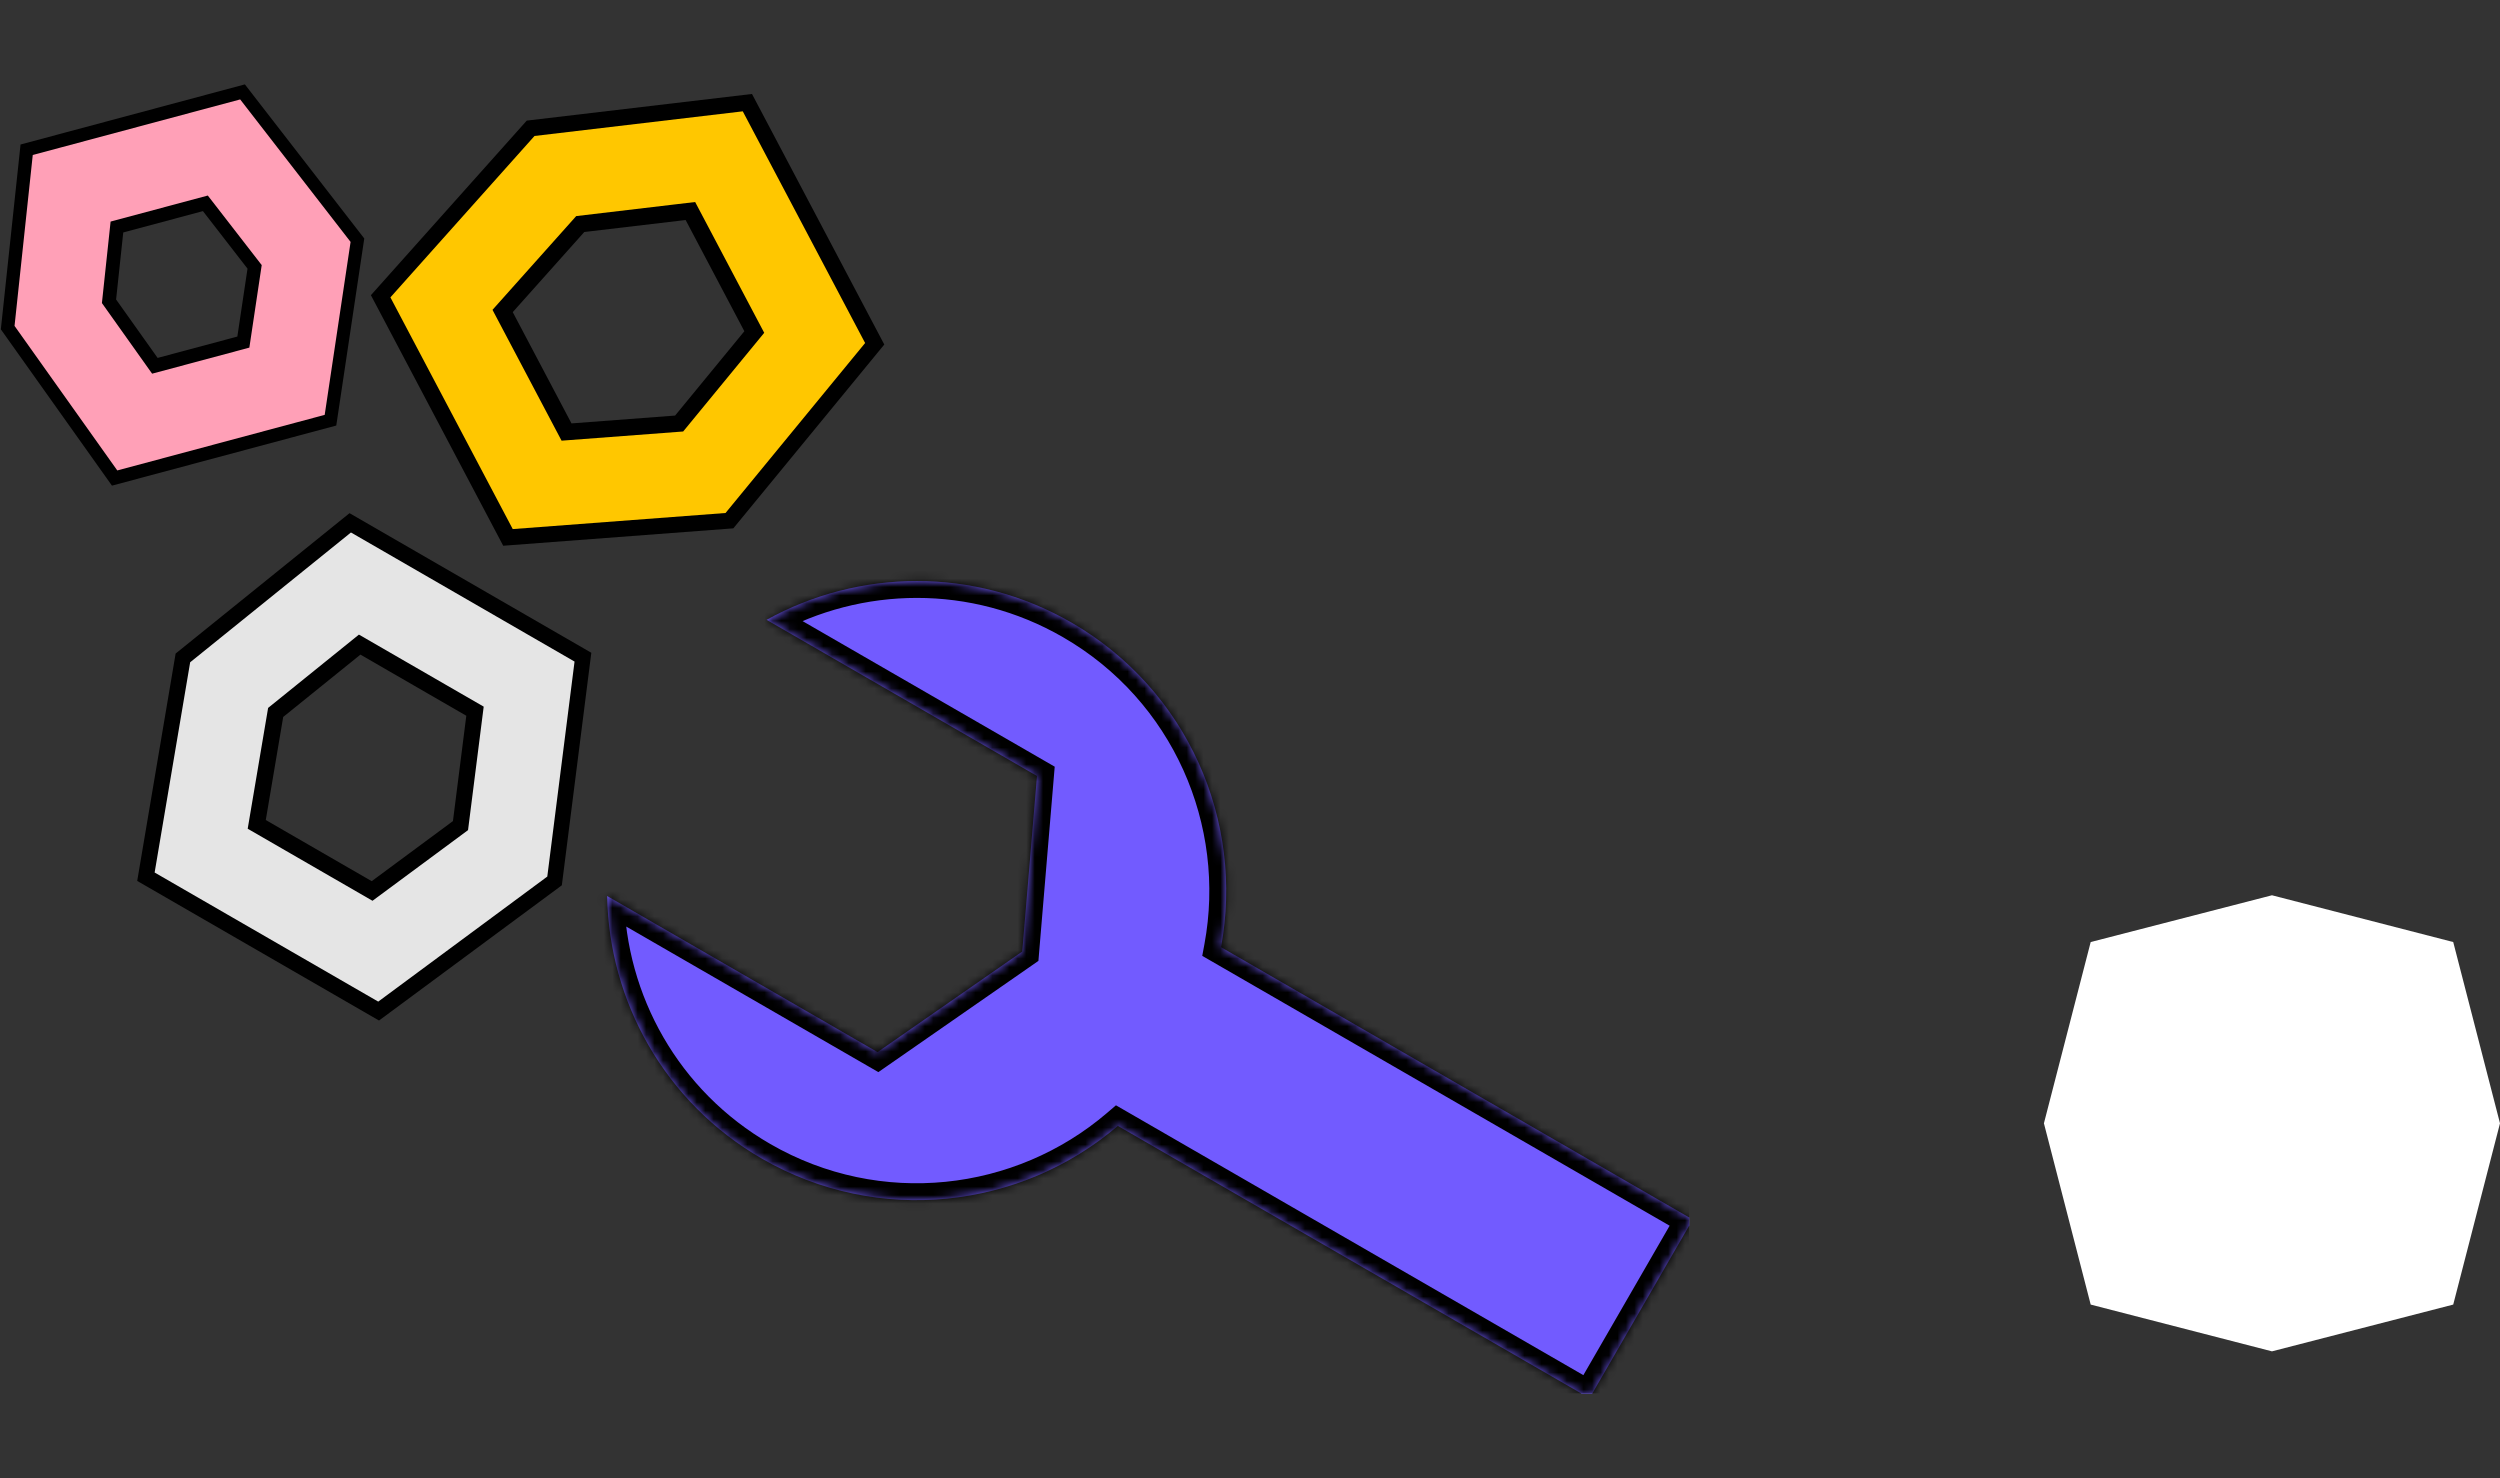 <svg width="296" height="175" viewBox="0 0 296 175" fill="none" xmlns="http://www.w3.org/2000/svg">
<rect x="0" y="0" width="296" height="175" fill="#333333" stroke="none"/>
<path d="M247.538 111.538L269 106L290.462 111.538L296 133L290.462 154.462L269 160L247.538 154.462L242 133L247.538 111.538Z" fill="white"/>
<g clip-path="url(#clip0_67_1805)">
<mask id="path-3-inside-1_67_1805" fill="white">
<path fill-rule="evenodd" clip-rule="evenodd" d="M90.208 137.184C78.66 130.517 72.114 118.514 71.884 106.088L103.9 124.572L121.033 112.665L122.779 91.873L90.763 73.388C101.639 67.373 115.308 67.041 126.855 73.709C140.674 81.687 147.331 97.306 144.571 112.149L200.417 144.392L188.202 165.55L132.355 133.307C120.881 143.118 104.027 145.162 90.208 137.184Z"/>
</mask>
<path fill-rule="evenodd" clip-rule="evenodd" d="M90.208 137.184C78.66 130.517 72.114 118.514 71.884 106.088L103.9 124.572L121.033 112.665L122.779 91.873L90.763 73.388C101.639 67.373 115.308 67.041 126.855 73.709C140.674 81.687 147.331 97.306 144.571 112.149L200.417 144.392L188.202 165.55L132.355 133.307C120.881 143.118 104.027 145.162 90.208 137.184Z" fill="#725BFF"/>
<path d="M71.884 106.088L72.884 104.356L69.82 102.586L69.885 106.125L71.884 106.088ZM103.9 124.572L102.9 126.304L103.999 126.939L105.041 126.214L103.9 124.572ZM121.033 112.665L122.175 114.307L122.948 113.77L123.026 112.832L121.033 112.665ZM122.779 91.873L124.772 92.04L124.878 90.775L123.779 90.141L122.779 91.873ZM90.763 73.388L89.795 71.638L86.698 73.351L89.763 75.12L90.763 73.388ZM144.571 112.149L142.605 111.783L142.346 113.174L143.571 113.881L144.571 112.149ZM200.417 144.392L202.15 145.392L203.15 143.66L201.417 142.66L200.417 144.392ZM188.202 165.55L187.202 167.282L188.934 168.282L189.934 166.55L188.202 165.55ZM132.355 133.307L133.355 131.575L132.13 130.868L131.055 131.787L132.355 133.307ZM69.885 106.125C70.127 119.223 77.028 131.884 89.208 138.916L91.208 135.452C80.293 129.15 74.101 117.805 73.884 106.051L69.885 106.125ZM104.9 122.84L72.884 104.356L70.884 107.82L102.9 126.304L104.9 122.84ZM119.892 111.022L102.759 122.93L105.041 126.214L122.175 114.307L119.892 111.022ZM120.786 91.705L119.04 112.497L123.026 112.832L124.772 92.04L120.786 91.705ZM89.763 75.12L121.779 93.605L123.779 90.141L91.763 71.656L89.763 75.12ZM127.855 71.977C115.675 64.944 101.26 65.298 89.795 71.638L91.731 75.138C102.019 69.449 114.94 69.138 125.855 75.441L127.855 71.977ZM146.537 112.514C149.448 96.865 142.431 80.392 127.855 71.977L125.855 75.441C138.918 82.982 145.215 97.748 142.605 111.783L146.537 112.514ZM143.571 113.881L199.417 146.124L201.417 142.66L145.571 110.417L143.571 113.881ZM198.685 143.392L186.47 164.55L189.934 166.55L202.15 145.392L198.685 143.392ZM189.202 163.818L133.355 131.575L131.355 135.039L187.202 167.282L189.202 163.818ZM89.208 138.916C103.783 147.331 121.557 145.171 133.655 134.827L131.055 131.787C120.205 141.064 104.27 142.993 91.208 135.452L89.208 138.916Z" fill="black" mask="url(#path-3-inside-1_67_1805)"/>
<path d="M64.836 19.023L86.216 16.494L98.726 40.187L84.319 57.731L62.471 59.383L49.959 35.687L64.836 19.023Z" stroke="black" stroke-width="10"/>
<path d="M66.71 22.727L83.998 20.682L94.105 39.823L82.44 54.028L64.773 55.363L54.665 36.219L66.71 22.727Z" stroke="black" stroke-width="10"/>
<path d="M65.754 20.842L85.125 18.55L96.456 40.009L83.395 55.913L63.599 57.409L52.268 35.948L65.754 20.842Z" stroke="#FFC700" stroke-width="10"/>
<path d="M5.272 37.64L7.041 21.05L27.075 15.681L37.868 29.61L35.355 46.403L15.318 51.772L5.272 37.64Z" stroke="black" stroke-width="10"/>
<path d="M8.574 36.815L9.985 23.583L25.944 19.306L34.567 30.435L32.562 43.83L16.601 48.106L8.574 36.815Z" stroke="black" stroke-width="10"/>
<path d="M6.894 37.234L8.487 22.293L26.52 17.461L36.248 30.015L33.984 45.139L15.949 49.972L6.894 37.234Z" stroke="#FFA0B7" stroke-width="10"/>
<path d="M25.408 80.083L41.855 66.805L64.634 79.957L61.83 102.07L44.535 114.862L21.754 101.709L25.408 80.083Z" stroke="black" stroke-width="10"/>
<path d="M28.916 82.188L42.203 71.461L60.589 82.077L58.32 99.965L44.348 110.3L25.959 99.683L28.916 82.188Z" stroke="black" stroke-width="10"/>
<path d="M27.13 81.116L42.025 69.091L62.648 80.998L60.107 101.037L44.443 112.622L23.818 100.714L27.13 81.116Z" stroke="#E5E5E5" stroke-width="10"/>
</g>
<defs>
<clipPath id="clip0_67_1805">
<rect width="200" height="155" fill="white" transform="translate(0 10)"/>
</clipPath>
</defs>
</svg>
